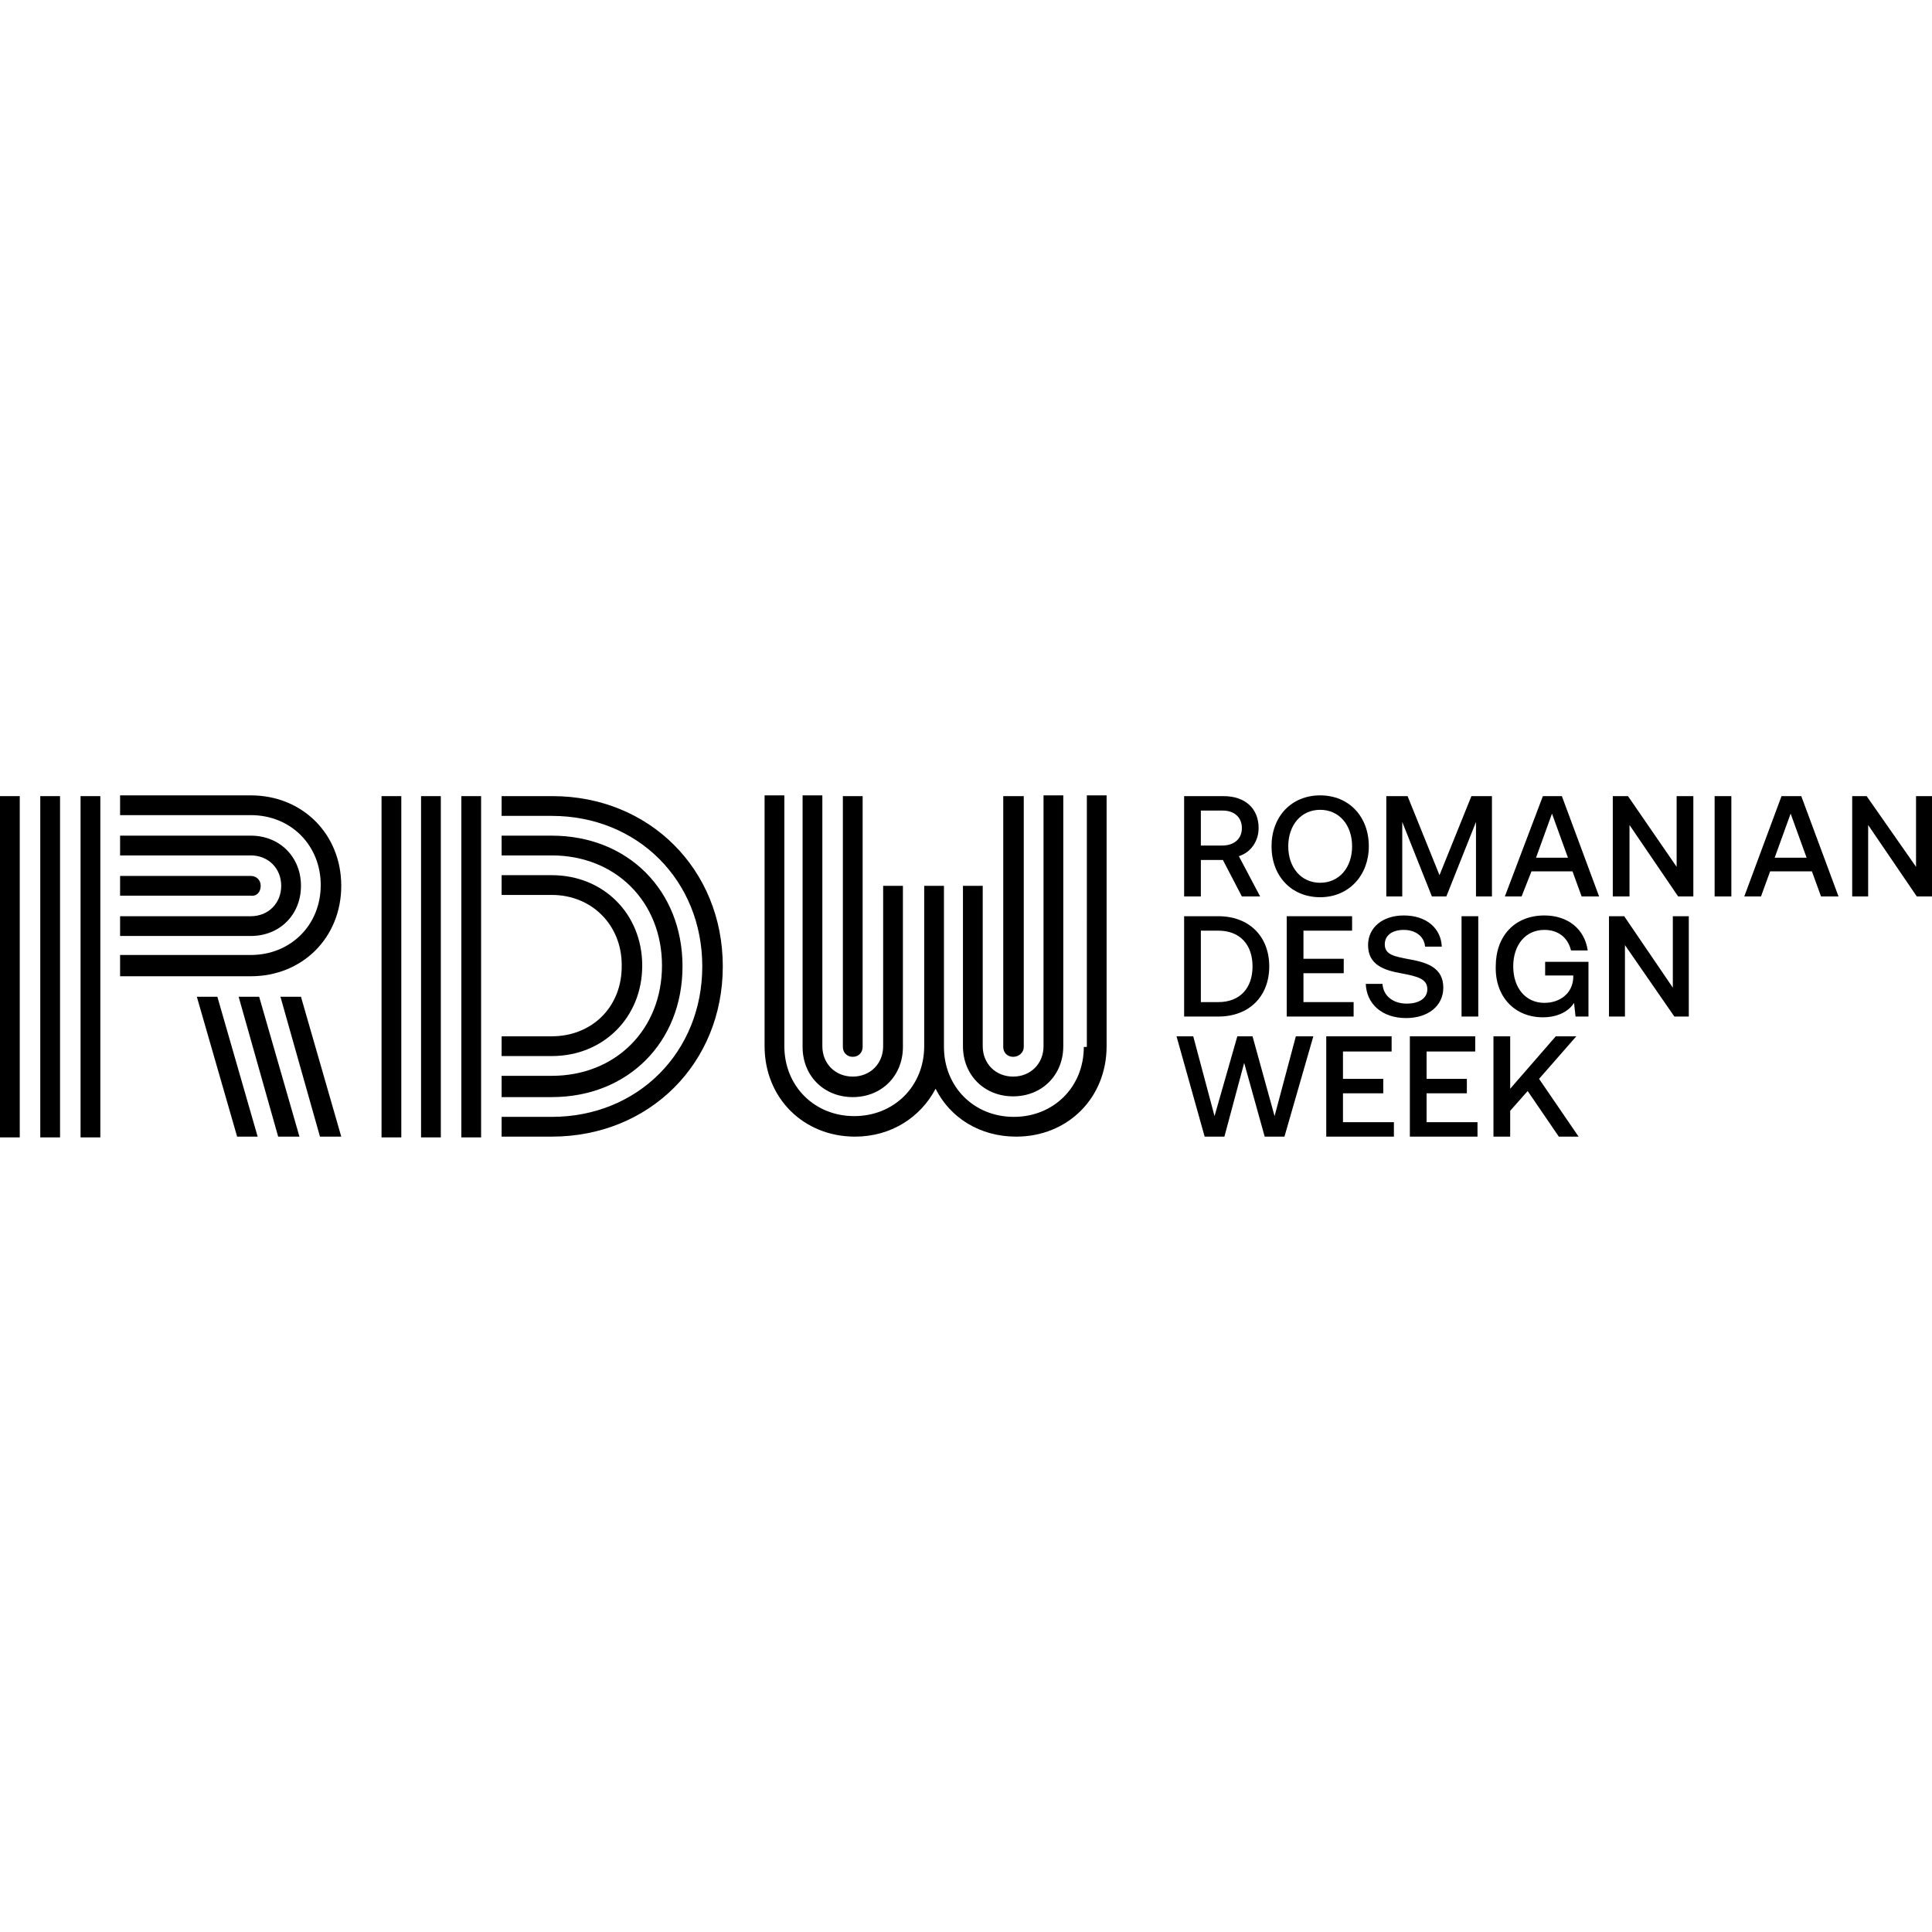 <?xml version="1.0" encoding="utf-8"?>
<!-- Generator: Adobe Illustrator 26.0.3, SVG Export Plug-In . SVG Version: 6.00 Build 0)  -->
<svg version="1.1" id="Layer_1" xmlns="http://www.w3.org/2000/svg" xmlns:xlink="http://www.w3.org/1999/xlink" x="0px" y="0px"
	 width="500px" height="500px" viewBox="0 0 254.2 76.5" style="enable-background:new 0 0 254.2 76.5;" xml:space="preserve">
<style type="text/css">
	.st0{fill:#003700;}
	.st1{fill:#37AAE1;}
	.st2{fill:#469B1E;}
	.st3{fill:#FF787D;}
	.st4{fill:#FF3C32;}
</style>
<g>
	<g>
		<path d="M15.8,34.3H33c3.8,0,6.6-2.8,6.6-6.6c0-3.8-2.8-6.6-6.6-6.6H15.8v2.6H33c2.3,0,4,1.7,4,4c0,2.3-1.7,4-4,4H15.8V34.3z"/>
		<path d="M15.8,39.6H33c6.8,0,11.9-5.1,11.9-11.9c0-6.8-5.1-11.9-11.9-11.9H15.8v2.6H33c5.3,0,9.2,4,9.2,9.2c0,5.3-4,9.2-9.2,9.2
			H15.8V39.6z"/>
		<path d="M34.3,27.7c0-0.8-0.6-1.3-1.3-1.3H15.8v2.6H33C33.8,29.1,34.3,28.5,34.3,27.7z"/>
		<rect x="5.3" y="15.9" width="2.6" height="44.9"/>
		<rect y="15.9" width="2.6" height="44.9"/>
		<polygon points="31.4,42.3 36.6,60.7 39.4,60.7 34.1,42.3 		"/>
		<polygon points="25.9,42.3 31.2,60.7 33.9,60.7 28.6,42.3 		"/>
		<rect x="10.6" y="15.9" width="2.6" height="44.9"/>
		<polygon points="36.9,42.3 42.1,60.7 44.9,60.7 39.6,42.3 		"/>
		<path d="M72.6,47.5H66v2.6h6.6c6.8,0,11.9-5.1,11.9-11.9c0-6.8-5.1-11.9-11.9-11.9H66v2.6h6.6c5.3,0,9.2,4,9.2,9.2
			C81.9,43.6,77.9,47.5,72.6,47.5z"/>
		<rect x="50.2" y="15.9" width="2.6" height="44.9"/>
		<path d="M95.1,38.3c0-12.8-9.7-22.4-22.4-22.4H66v2.6h6.6c11.3,0,19.8,8.5,19.8,19.8c0,11.3-8.5,19.8-19.8,19.8H66v2.6h6.6
			C85.4,60.7,95.1,51.1,95.1,38.3z"/>
		<path d="M66,55.5h6.6c10,0,17.2-7.2,17.2-17.2c0-10-7.2-17.2-17.2-17.2H66v2.6h6.6c8.4,0,14.5,6.1,14.5,14.5
			c0,8.4-6.1,14.5-14.5,14.5H66V55.5z"/>
		<rect x="60.7" y="15.9" width="2.6" height="44.9"/>
		<rect x="55.4" y="15.9" width="2.6" height="44.9"/>
		<path d="M134.7,48.9v-33H132v33c0,0.8,0.6,1.3,1.3,1.3C134.1,50.2,134.7,49.6,134.7,48.9z"/>
		<path d="M142.6,48.9c0,5.3-4,9.2-9.2,9.2c-5.3,0-9.2-4-9.2-9.2V27.7h-2.6v21.1c0,5.3-4,9.2-9.2,9.2c-5.3,0-9.2-4-9.2-9.2v-33h-2.6
			v33c0,6.8,5.1,11.9,11.9,11.9h0c4.7,0,8.6-2.5,10.6-6.3c1.9,3.8,5.8,6.3,10.6,6.3h0c6.8,0,11.9-5.1,11.9-11.9v-33h-2.6V48.9z"/>
		<path d="M105.6,15.9v33c0,3.8,2.8,6.6,6.6,6.6c3.8,0,6.6-2.8,6.6-6.6V27.7h-2.6v21.1c0,2.3-1.7,4-4,4c-2.3,0-4-1.7-4-4v-33H105.6z
			"/>
		<path d="M113.5,48.9v-33h-2.6v33c0,0.8,0.6,1.3,1.3,1.3C113,50.2,113.5,49.6,113.5,48.9z"/>
		<path d="M126.7,27.7v21.1c0,3.8,2.8,6.6,6.6,6.6c3.8,0,6.6-2.8,6.6-6.6v-33h-2.6v33c0,2.3-1.7,4-4,4c-2.3,0-4-1.7-4-4V27.7H126.7z
			"/>
		<path d="M201.5,25.8h5.4l1.2,3.3h2.3l-4.9-13.2H203L198,29.1h2.2L201.5,25.8z M204.2,18.2l2.1,5.8h-4.2L204.2,18.2z"/>
		<rect x="225.6" y="15.9" width="2.2" height="13.2"/>
		<polygon points="189.4,26.3 185.2,15.9 182.4,15.9 182.4,29.1 184.5,29.1 184.5,19.3 188.4,29.1 190.3,29.1 194.2,19.3
			194.2,29.1 196.3,29.1 196.3,15.9 193.6,15.9 		"/>
		<path d="M238.4,25.8l1.2,3.3h2.3L237,15.9h-2.6l-4.9,13.2h2.2l1.2-3.3H238.4z M235.6,18.2l2.1,5.8h-4.2L235.6,18.2z"/>
		<polygon points="252.1,25.2 245.6,15.9 243.7,15.9 243.7,29.1 245.8,29.1 245.8,19.7 252.2,29.1 254.2,29.1 254.2,15.9
			252.1,15.9 		"/>
		<path d="M165.6,20.1c0-2.6-1.8-4.2-4.6-4.2h-5.2v13.2h2.2v-4.8h2.9l2.5,4.8h2.4l-2.8-5.3C164.6,23.3,165.6,21.8,165.6,20.1z
			 M160.8,22.4H158v-4.6h2.9c1.5,0,2.5,0.9,2.5,2.3C163.4,21.5,162.4,22.4,160.8,22.4z"/>
		<path d="M180.1,22.5c0-3.9-2.6-6.7-6.4-6.7c-3.8,0-6.4,2.8-6.4,6.7c0,3.9,2.6,6.7,6.4,6.7C177.5,29.2,180.1,26.3,180.1,22.5z
			 M173.7,27.3c-2.5,0-4.2-2-4.2-4.8c0-2.8,1.7-4.8,4.2-4.8c2.5,0,4.2,2,4.2,4.8C177.9,25.3,176.2,27.3,173.7,27.3z"/>
		<polygon points="214.4,19.7 220.8,29.1 222.8,29.1 222.8,15.9 220.6,15.9 220.6,25.2 214.2,15.9 212.2,15.9 212.2,29.1
			214.4,29.1 		"/>
		<rect x="192.3" y="31.7" width="2.2" height="13.2"/>
		<polygon points="211.7,44.9 213.8,44.9 213.8,35.5 220.3,44.9 222.2,44.9 222.2,31.7 220.1,31.7 220.1,41.1 213.7,31.7
			211.7,31.7 		"/>
		<path d="M155.8,44.9h4.5c4.1,0,6.7-2.7,6.7-6.6c0-3.9-2.6-6.6-6.7-6.6h-4.5V44.9z M158,33.6h2.3c2.9,0,4.5,1.9,4.5,4.7
			c0,2.8-1.6,4.7-4.5,4.7H158V33.6z"/>
		<path d="M185.1,43.2c-1.8,0-3.1-1-3.2-2.6l-2.2,0c0.1,2.6,2.1,4.5,5.3,4.5c2.9,0,4.9-1.6,4.9-4c0-2.6-2.1-3.3-4.3-3.7
			c-2.1-0.4-3.4-0.6-3.4-2c0-1.2,1-1.9,2.5-1.9c1.6,0,2.7,0.9,2.8,2.2h2.2c-0.1-2.4-2-4.1-5-4.1c-2.8,0-4.7,1.6-4.7,3.9
			c0,2.6,2.1,3.3,4.3,3.7c2.1,0.4,3.5,0.7,3.5,2.1C187.8,42.5,186.7,43.2,185.1,43.2z"/>
		<polygon points="177.9,33.6 177.9,31.7 169.3,31.7 169.3,44.9 178.1,44.9 178.1,43 171.5,43 171.5,39.2 176.8,39.2 176.8,37.3
			171.5,37.3 171.5,33.6 		"/>
		<path d="M203,45c2.1,0,3.5-0.9,4.1-1.9l0.2,1.8h1.7v-7.2h-5.7v1.8h3.7v0.3c-0.1,2.1-1.8,3.3-3.8,3.3c-2.5,0-4.1-2-4.1-4.8
			c0-2.8,1.6-4.8,4.1-4.8c1.8,0,3.1,1,3.5,2.7h2.2c-0.4-2.8-2.6-4.6-5.7-4.6c-3.9,0-6.4,2.7-6.4,6.7C196.7,42.3,199.3,45,203,45z"/>
		<polygon points="194.4,58.8 187.7,58.8 187.7,55 193,55 193,53.1 187.7,53.1 187.7,49.5 194.1,49.5 194.1,47.5 185.5,47.5
			185.5,60.7 194.4,60.7 		"/>
		<polygon points="172.8,47.5 170.5,47.5 167.7,58 164.8,47.5 162.8,47.5 159.8,58 157,47.5 154.8,47.5 158.5,60.7 161.1,60.7
			163.7,51 166.4,60.7 169,60.7 		"/>
		<polygon points="202.5,53.1 207.4,47.5 204.7,47.5 198.7,54.4 198.7,47.5 196.5,47.5 196.5,60.7 198.7,60.7 198.7,57.3 201,54.7
			205.1,60.7 207.7,60.7 		"/>
		<polygon points="183.4,58.8 176.7,58.8 176.7,55 182,55 182,53.1 176.7,53.1 176.7,49.5 183.1,49.5 183.1,47.5 174.5,47.5
			174.5,60.7 183.4,60.7 		"/>
	</g>
</g>
</svg>
